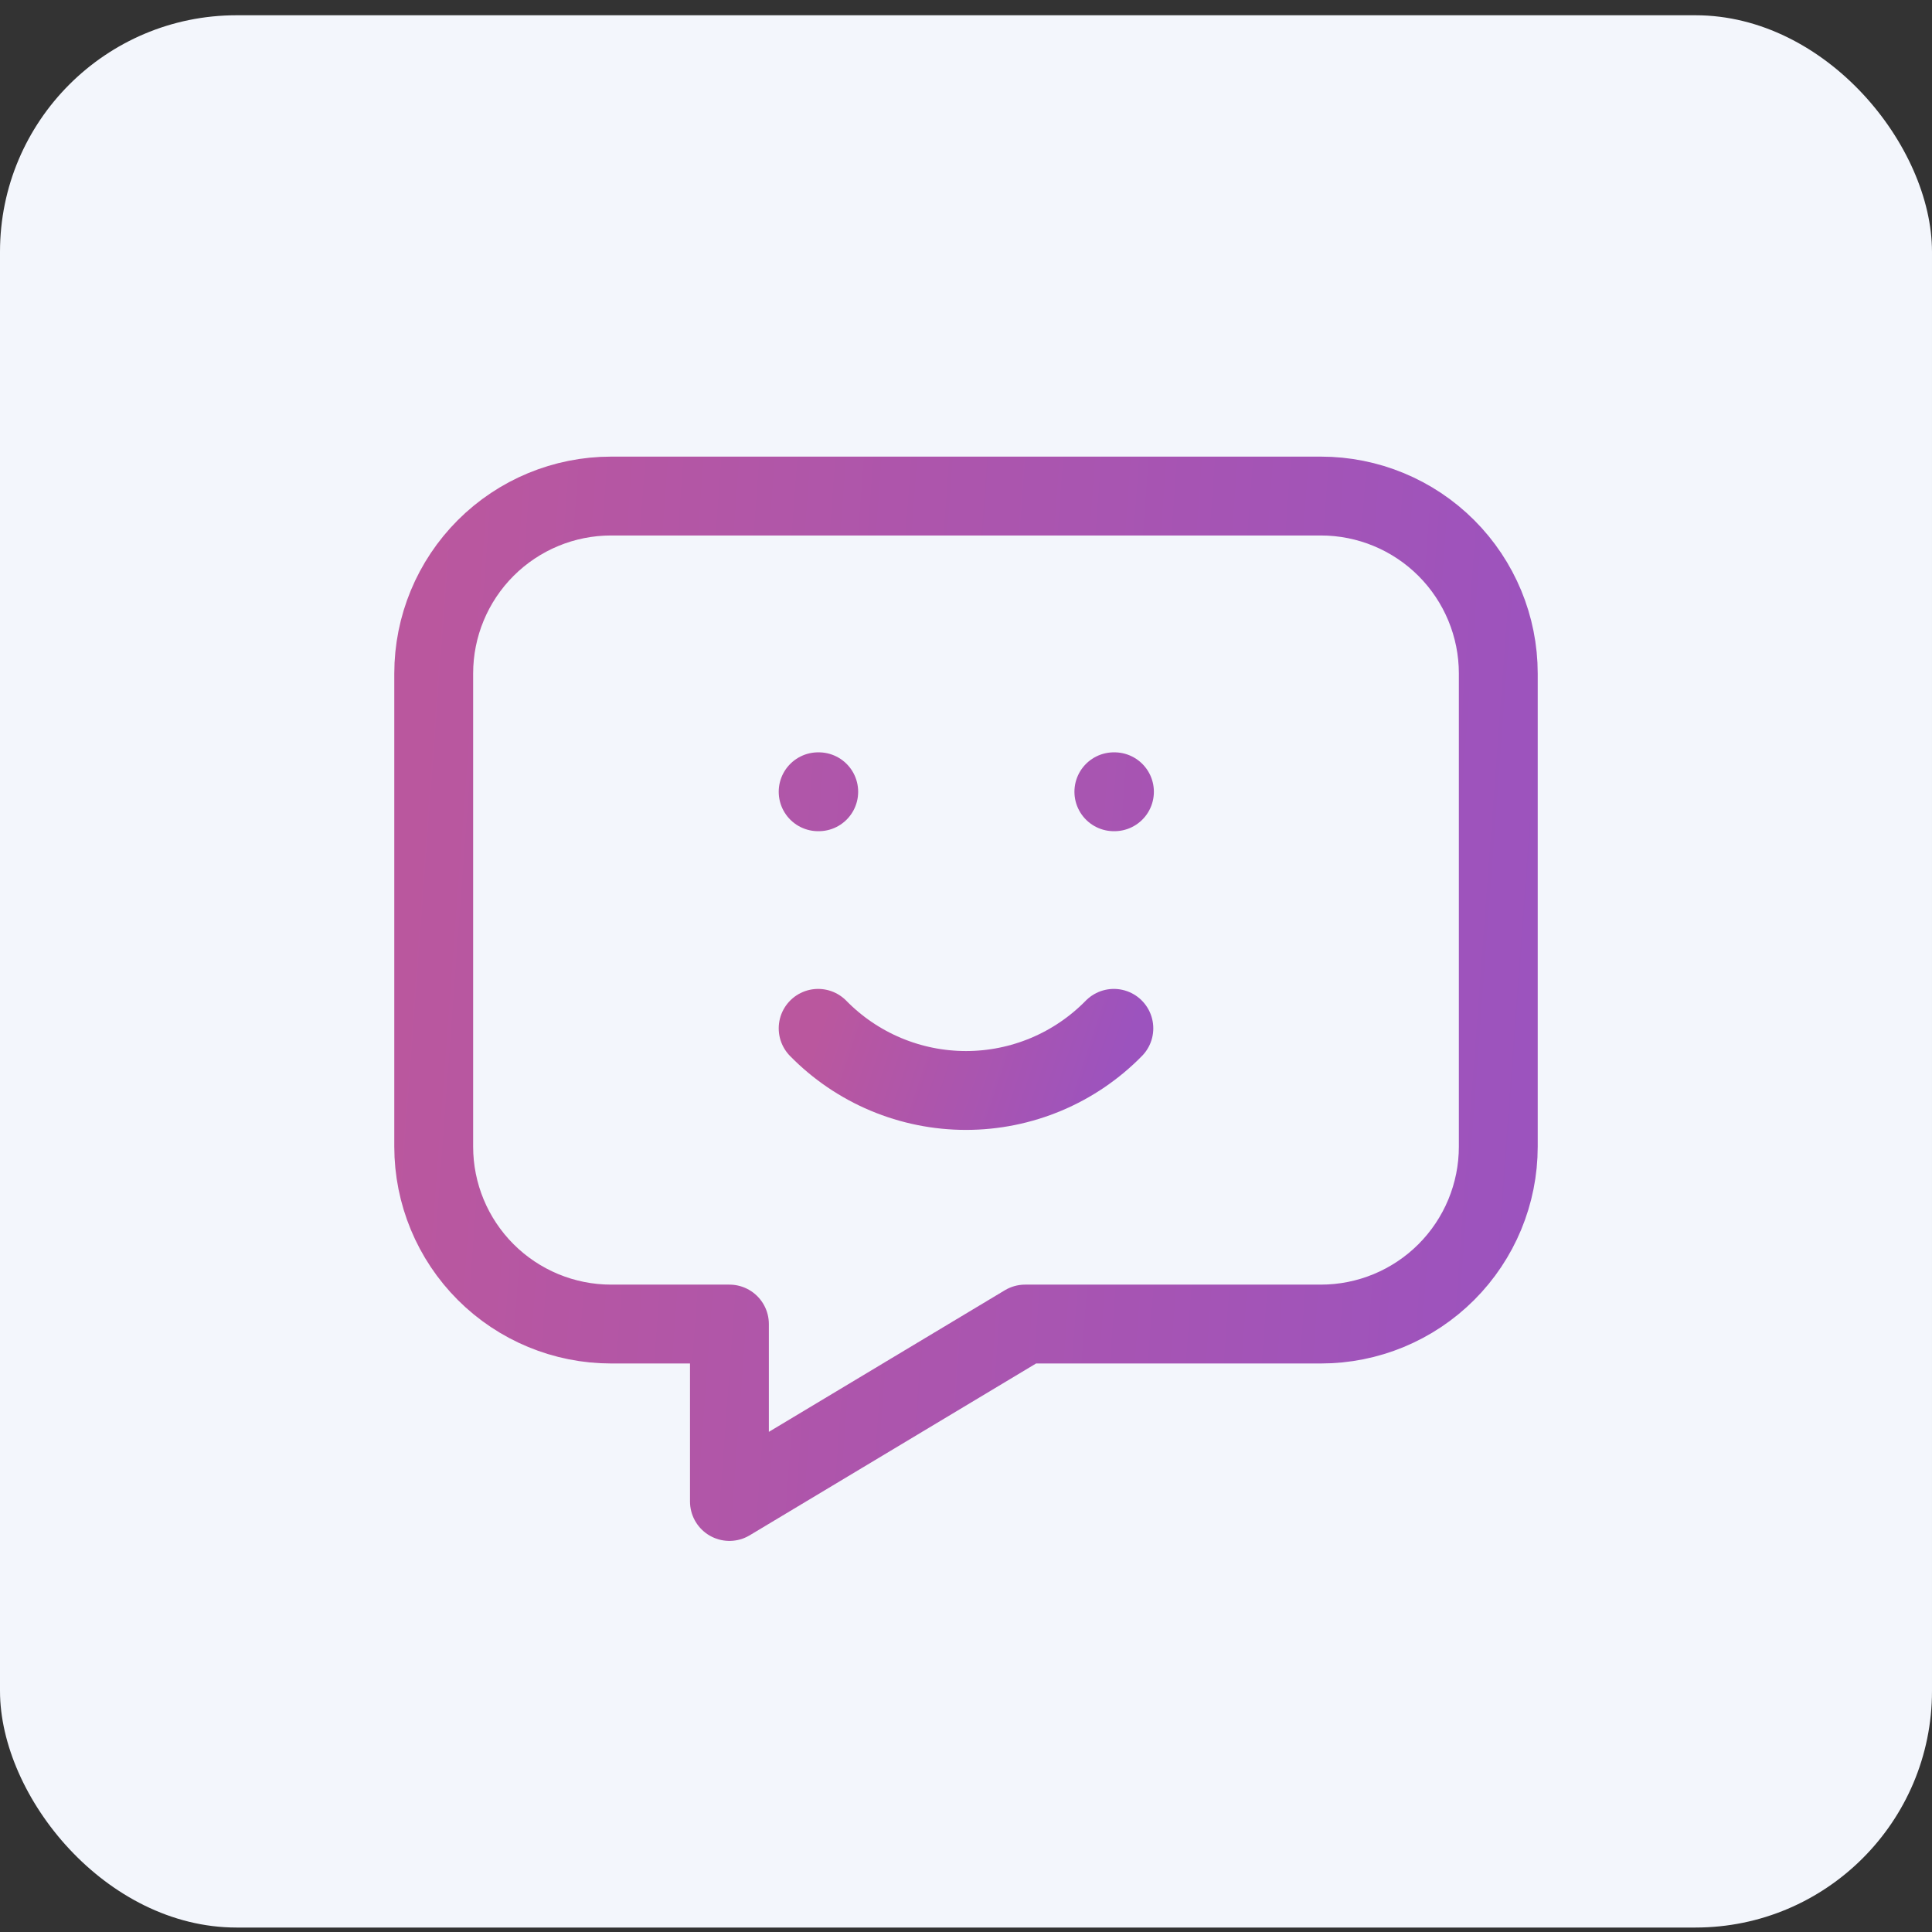 <svg width="98" height="98" viewBox="0 0 98 98" fill="none" xmlns="http://www.w3.org/2000/svg">
<rect x="0" y="0" width="98" height="98" fill="#333333" stroke="none"/>
<rect y="0.774" width="98" height="97" rx="12" fill="#F3F6FC"/>
<path d="M41.5 40.162H41.53M56.5 40.162H56.53M67 25.162C69.387 25.162 71.676 26.11 73.364 27.798C75.052 29.486 76 31.775 76 34.162V58.162C76 60.549 75.052 62.838 73.364 64.526C71.676 66.214 69.387 67.162 67 67.162H52L37 76.162V67.162H31C28.613 67.162 26.324 66.214 24.636 64.526C22.948 62.838 22 60.549 22 58.162V34.162C22 31.775 22.948 29.486 24.636 27.798C26.324 26.11 28.613 25.162 31 25.162H67Z" stroke="url(#paint0_linear_69_5995)" stroke-width="4" stroke-linecap="round" stroke-linejoin="round"/>
<path d="M41.5 52.162C42.478 53.16 43.645 53.953 44.932 54.494C46.22 55.035 47.603 55.314 49 55.314C50.397 55.314 51.78 55.035 53.068 54.494C54.355 53.953 55.522 53.16 56.5 52.162" stroke="url(#paint1_linear_69_5995)" stroke-width="4" stroke-linecap="round" stroke-linejoin="round"/>
<defs>
<linearGradient id="paint0_linear_69_5995" x1="22" y1="25.162" x2="79.47" y2="29.429" gradientUnits="userSpaceOnUse">
<stop stop-color="#BA579E"/>
<stop offset="1" stop-color="#9C53BE"/>
</linearGradient>
<linearGradient id="paint1_linear_69_5995" x1="41.5" y1="52.162" x2="55.943" y2="56.983" gradientUnits="userSpaceOnUse">
<stop stop-color="#BA579E"/>
<stop offset="1" stop-color="#9C53BE"/>
</linearGradient>
</defs>
</svg>

